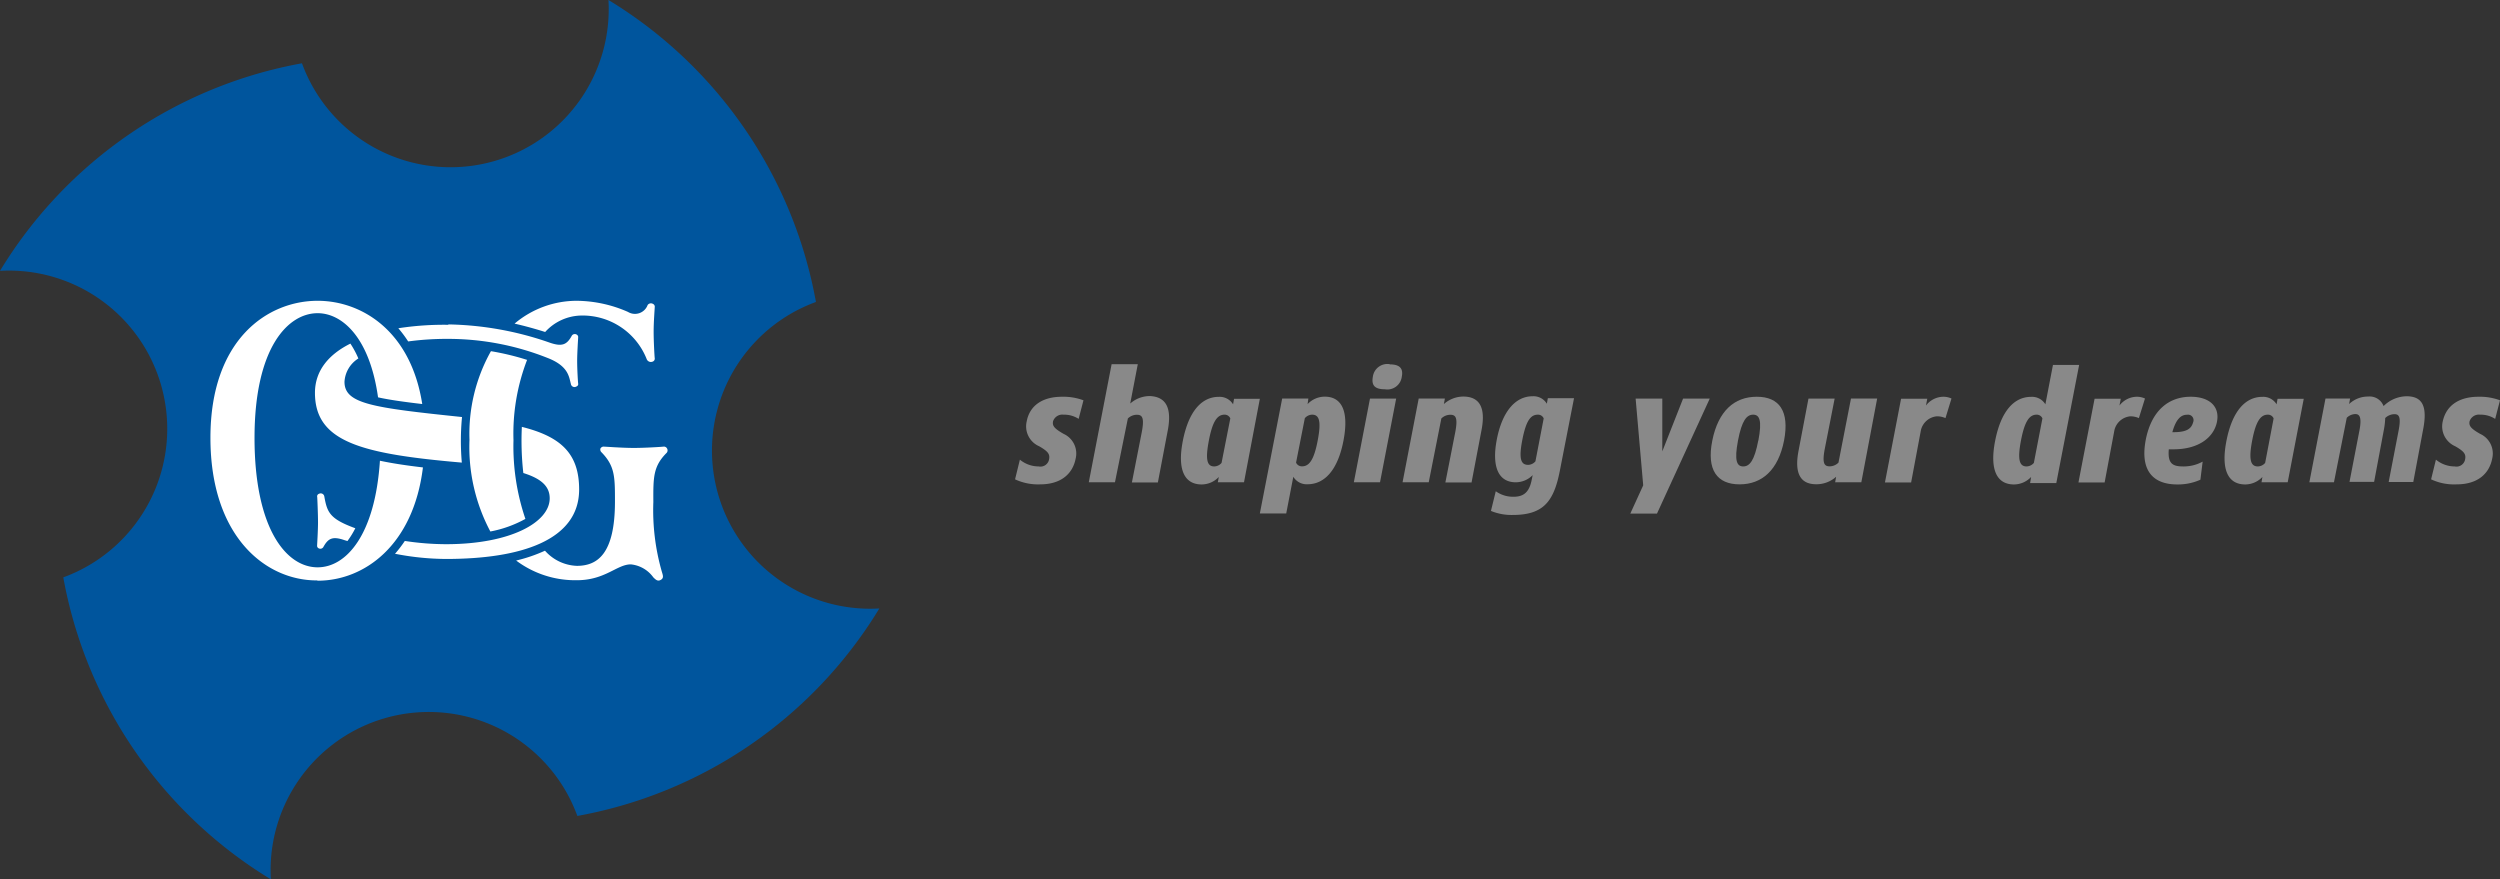 <svg id="レイヤー_1" data-name="レイヤー 1" xmlns="http://www.w3.org/2000/svg" width="254" height="89.34" viewBox="0 0 254 89.34"><rect x="0" y="0" width="254" height="89.34" fill="#333333" stroke="none"/><title>名称未設定-1</title><path d="M61.82,0A16.07,16.07,0,0,1,30.68,6.43,45.33,45.33,0,0,0,0,27.52,16.07,16.07,0,0,1,6.43,58.66,45.32,45.32,0,0,0,27.52,89.34,16.07,16.07,0,0,1,58.66,82.9,45.33,45.33,0,0,0,89.34,61.82,16.07,16.07,0,0,1,82.9,30.68,45.31,45.31,0,0,0,61.82,0Z" style="fill:#00559d"/><path d="M58.55,30.56a13.17,13.17,0,0,1,5.25,1.13,1.37,1.37,0,0,0,2-.7,0.41,0.41,0,0,1,.55-0.11,0.31,0.31,0,0,1,.17.34c0,0.13-.11,1.48-0.11,2.48s0.09,2.55.11,2.68a0.32,0.32,0,0,1-.21.36,0.46,0.46,0,0,1-.62-0.29A7,7,0,0,0,59,32.06a5.06,5.06,0,0,0-3.61,1.67q-1.58-.5-3.11-0.85A9.81,9.81,0,0,1,58.55,30.56Zm-13,2.4a32.85,32.85,0,0,1,10.35,1.87c1.22,0.41,1.7.19,2.2-.73A0.36,0.36,0,0,1,58.6,34a0.28,0.28,0,0,1,.14.29c0,0.11-.1,1.53-0.1,2.39s0.08,2.17.1,2.28a0.26,0.26,0,0,1-.18.31A0.37,0.37,0,0,1,58,39c-0.19-.68-0.22-1.8-2.36-2.63a27.36,27.36,0,0,0-10.1-1.94,29.52,29.52,0,0,0-4.07.26,12.48,12.48,0,0,0-1-1.34A30.32,30.32,0,0,1,45.56,33Zm8,3.61a20.82,20.82,0,0,0-1.38,8.15,22.91,22.91,0,0,0,1.21,8A11.87,11.87,0,0,1,49.82,54a18.26,18.26,0,0,1-2.12-9.32,17.14,17.14,0,0,1,2.18-9A26.44,26.44,0,0,1,53.57,36.57ZM46.92,47C36.73,46.12,32,44.91,32,39.91c0-2.26,1.41-3.91,3.6-5a9.48,9.48,0,0,1,.81,1.51A3,3,0,0,0,35,38.79c0,2.24,2.83,2.63,11.94,3.58A25.67,25.67,0,0,0,46.92,47ZM32.23,50.5a0.27,0.27,0,0,1,.18-0.33,0.37,0.37,0,0,1,.54.27c0.29,1.63.55,2.28,3.15,3.23a8.78,8.78,0,0,1-.8,1.3L35,54.88c-1.22-.42-1.66-0.19-2.16.72a0.36,0.36,0,0,1-.48.1,0.28,0.28,0,0,1-.14-0.29c0-.11.09-1.48,0.09-2.34S32.24,50.62,32.23,50.5Zm0,8.47C27,59,21.38,54.53,21.38,44.48s5.85-13.92,10.89-13.92c4.42,0,9.46,3,10.63,10.49-1.88-.22-3.37-0.43-4.49-0.68-0.86-6.13-3.67-8.55-6.14-8.55-3,0-6.41,3.48-6.41,12.67s3.21,13.15,6.41,13.15c2.91,0,5.84-3.29,6.33-10.83,1.22,0.26,2.65.48,4.37,0.68C42,55.42,37,59,32.27,59Zm7.9-2.7a13.13,13.13,0,0,0,1-1.31,27.83,27.83,0,0,0,4.2.33c6.55,0,10.52-2.23,10.52-4.66,0-1.21-.85-2-2.68-2.57a29.43,29.43,0,0,1-.15-4.69c4,1,5.82,2.74,5.82,6.36,0,5.18-5.95,7.06-13.52,7.06A27.37,27.37,0,0,1,40.17,56.27ZM67.74,46c-1.38,1.38-1.37,2.48-1.36,5a22.61,22.61,0,0,0,.87,7.11c0.11,0.36.2,0.61-.09,0.79s-0.48.07-.79-0.25a3.2,3.2,0,0,0-2.28-1.31c-1.41,0-2.6,1.61-5.48,1.61a10,10,0,0,1-6.17-2,15.51,15.51,0,0,0,2.93-1,4.53,4.53,0,0,0,3.24,1.54c2.1,0,3.87-1.22,3.87-6.53,0-2.5,0-3.6-1.36-5A0.38,0.38,0,0,1,61,45.58a0.37,0.37,0,0,1,.39-0.2c0.15,0,1.84.13,3,.13s2.85-.11,3-0.13a0.36,0.36,0,0,1,.39.2A0.38,0.38,0,0,1,67.74,46Z" style="fill:#fff"/><path d="M107.89,40.31a5.85,5.85,0,0,1,2.19.36l-0.49,1.89a2.69,2.69,0,0,0-1.53-.43,1,1,0,0,0-1.07.67c-0.08.44,0.07,0.71,1.07,1.28a2.19,2.19,0,0,1,1.23,2.5c-0.31,1.62-1.56,2.63-3.6,2.63a5.48,5.48,0,0,1-2.56-.51l0.49-2a3,3,0,0,0,1.91.69,0.89,0.89,0,0,0,1.05-.69c0.12-.56-0.1-0.84-1-1.36a2.2,2.2,0,0,1-1.27-2.51C104.62,41.14,106,40.31,107.89,40.31Z" style="fill:#898989"/><path d="M118.64,43.76l-1,5.26H115l1-5.09c0.28-1.46.07-1.79-.49-1.79a1.31,1.31,0,0,0-.92.38L113.28,49h-2.66l2.32-12h2.66l-0.77,4a3,3,0,0,1,2-.76C118.37,40.31,119.11,41.31,118.64,43.76Z" style="fill:#898989"/><path d="M123.83,48.46a2.41,2.41,0,0,1-1.74.76c-1.73,0-2.5-1.45-1.91-4.45s1.92-4.45,3.65-4.45a1.59,1.59,0,0,1,1.45.76l0.1-.56H128L126.39,49h-2.66Zm-0.46-1.07a1,1,0,0,0,.74-0.36L125,42.51a0.62,0.62,0,0,0-.59-0.38c-0.74,0-1.22.69-1.59,2.63S122.63,47.39,123.37,47.39Z" style="fill:#898989"/><path d="M132.85,41.06a2.41,2.41,0,0,1,1.74-.76c1.72,0,2.48,1.45,1.91,4.45s-1.92,4.45-3.65,4.45a1.59,1.59,0,0,1-1.45-.76l-0.72,3.73H128l2.27-11.68h2.66Zm0.46,1.07a1,1,0,0,0-.74.36L131.68,47a0.64,0.64,0,0,0,.61.38c0.74,0,1.22-.69,1.59-2.63S134.05,42.13,133.31,42.13Z" style="fill:#898989"/><path d="M139.19,40.5h2.66L140.21,49h-2.66Zm2-3.48c1,0,1.41.39,1.23,1.27a1.48,1.48,0,0,1-1.72,1.26c-1,0-1.38-.38-1.22-1.26A1.49,1.49,0,0,1,141.2,37Z" style="fill:#898989"/><path d="M150.51,43.76l-1,5.26h-2.66l1-5.09c0.28-1.46.07-1.79-.49-1.79a1.3,1.3,0,0,0-.92.38L145.16,49H142.5l1.64-8.51h2.66l-0.1.56a3,3,0,0,1,2-.76C150.25,40.31,151,41.31,150.51,43.76Z" style="fill:#898989"/><path d="M158.47,47.88c-0.61,3.09-1.68,4.44-4.77,4.44a5.46,5.46,0,0,1-2.22-.41l0.49-2a3,3,0,0,0,1.81.56c1,0,1.59-.44,1.84-1.71l0.1-.49A2.41,2.41,0,0,1,154,49c-1.77,0-2.46-1.59-1.92-4.37s1.86-4.37,3.63-4.37a1.58,1.58,0,0,1,1.45.76l0.1-.56h2.66Zm-1.63-5.37a0.62,0.62,0,0,0-.59-0.38c-0.74,0-1.2.61-1.58,2.55s-0.15,2.55.59,2.55a1,1,0,0,0,.74-0.36Z" style="fill:#898989"/><path d="M166.95,49.31l-0.77-8.81h2.71l0,5.36L171,40.5h2.71l-5.36,11.68h-2.71Z" style="fill:#898989"/><path d="M181.26,44.76c-0.59,3-2.24,4.45-4.52,4.45s-3.37-1.46-2.77-4.45,2.23-4.45,4.52-4.45S181.83,41.77,181.26,44.76Zm-2.61,0c0.39-2.05.12-2.63-.53-2.63s-1.15.58-1.54,2.63-0.12,2.63.53,2.63S178.25,46.81,178.64,44.76Z" style="fill:#898989"/><path d="M182.74,45.76l1-5.26h2.66l-1,5.09c-0.28,1.46-.07,1.79.49,1.79a1.27,1.27,0,0,0,.9-0.38l1.27-6.51h2.66L189.11,49h-2.66l0.1-.56a3,3,0,0,1-2,.76C183,49.21,182.26,48.21,182.74,45.76Z" style="fill:#898989"/><path d="M197.66,42.48a2.06,2.06,0,0,0-.91-0.18,1.84,1.84,0,0,0-1.58,1.38l-1,5.34h-2.66l1.64-8.51h2.66l-0.13.69a2.25,2.25,0,0,1,1.74-.89,1.92,1.92,0,0,1,.85.18Z" style="fill:#898989"/><path d="M206.36,48.46a2.41,2.41,0,0,1-1.74.76c-1.72,0-2.5-1.45-1.91-4.45s1.92-4.45,3.65-4.45a1.58,1.58,0,0,1,1.45.76l0.77-4h2.66l-2.32,12h-2.66Zm-0.46-1.07a1,1,0,0,0,.74-0.36l0.87-4.52a0.62,0.62,0,0,0-.59-0.38c-0.74,0-1.22.69-1.59,2.63S205.17,47.39,205.9,47.39Z" style="fill:#898989"/><path d="M217.31,42.48a2.05,2.05,0,0,0-.9-0.18,1.84,1.84,0,0,0-1.58,1.38l-1,5.34h-2.66l1.64-8.51h2.66l-0.13.69a2.25,2.25,0,0,1,1.74-.89,1.93,1.93,0,0,1,.85.18Z" style="fill:#898989"/><path d="M218,44.73c0.57-3,2.32-4.42,4.57-4.42,2,0,3,1.07,2.66,2.61s-1.86,2.73-4.4,2.73h-0.48c-0.12,1.4.34,1.74,1.44,1.74a4,4,0,0,0,2-.49l-0.23,1.84a5.57,5.57,0,0,1-2.37.48C218.57,49.21,217.46,47.62,218,44.73Zm2.69-.82h0.13c1.27,0,1.81-.3,2-1a0.56,0.56,0,0,0-.62-0.77C221.58,42.13,221.07,42.61,220.71,43.91Z" style="fill:#898989"/><path d="M229.86,48.46a2.42,2.42,0,0,1-1.74.76c-1.73,0-2.5-1.45-1.91-4.45s1.92-4.45,3.65-4.45a1.58,1.58,0,0,1,1.44.76l0.1-.56h2.66L232.43,49h-2.66Zm-0.46-1.07a1,1,0,0,0,.74-0.36L231,42.51a0.62,0.62,0,0,0-.59-0.38c-0.74,0-1.22.69-1.59,2.63S228.66,47.39,229.4,47.39Z" style="fill:#898989"/><path d="M242.17,41.26a3.38,3.38,0,0,1,2.33-1c1.61,0,2.15,1,1.69,3.37l-1,5.34h-2.5l1-5.18c0.28-1.43.05-1.71-.41-1.71a1.38,1.38,0,0,0-.94.39,7.91,7.91,0,0,1-.13,1.15l-1,5.34h-2.5l1-5.18c0.28-1.43,0-1.71-.41-1.71a1.27,1.27,0,0,0-.87.38L237.13,49h-2.5l1.64-8.51h2.5l-0.1.56a2.78,2.78,0,0,1,1.94-.76A1.5,1.5,0,0,1,242.17,41.26Z" style="fill:#898989"/><path d="M251.81,40.31a5.86,5.86,0,0,1,2.19.36l-0.49,1.89a2.7,2.7,0,0,0-1.53-.43,1,1,0,0,0-1.07.67c-0.08.44,0.07,0.71,1.07,1.28a2.19,2.19,0,0,1,1.23,2.5c-0.31,1.62-1.56,2.63-3.6,2.63A5.47,5.47,0,0,1,247,48.7l0.49-2a3,3,0,0,0,1.91.69,0.89,0.89,0,0,0,1.05-.69c0.12-.56-0.1-0.84-1-1.36a2.2,2.2,0,0,1-1.27-2.51C248.54,41.14,249.91,40.31,251.81,40.31Z" style="fill:#898989"/></svg>